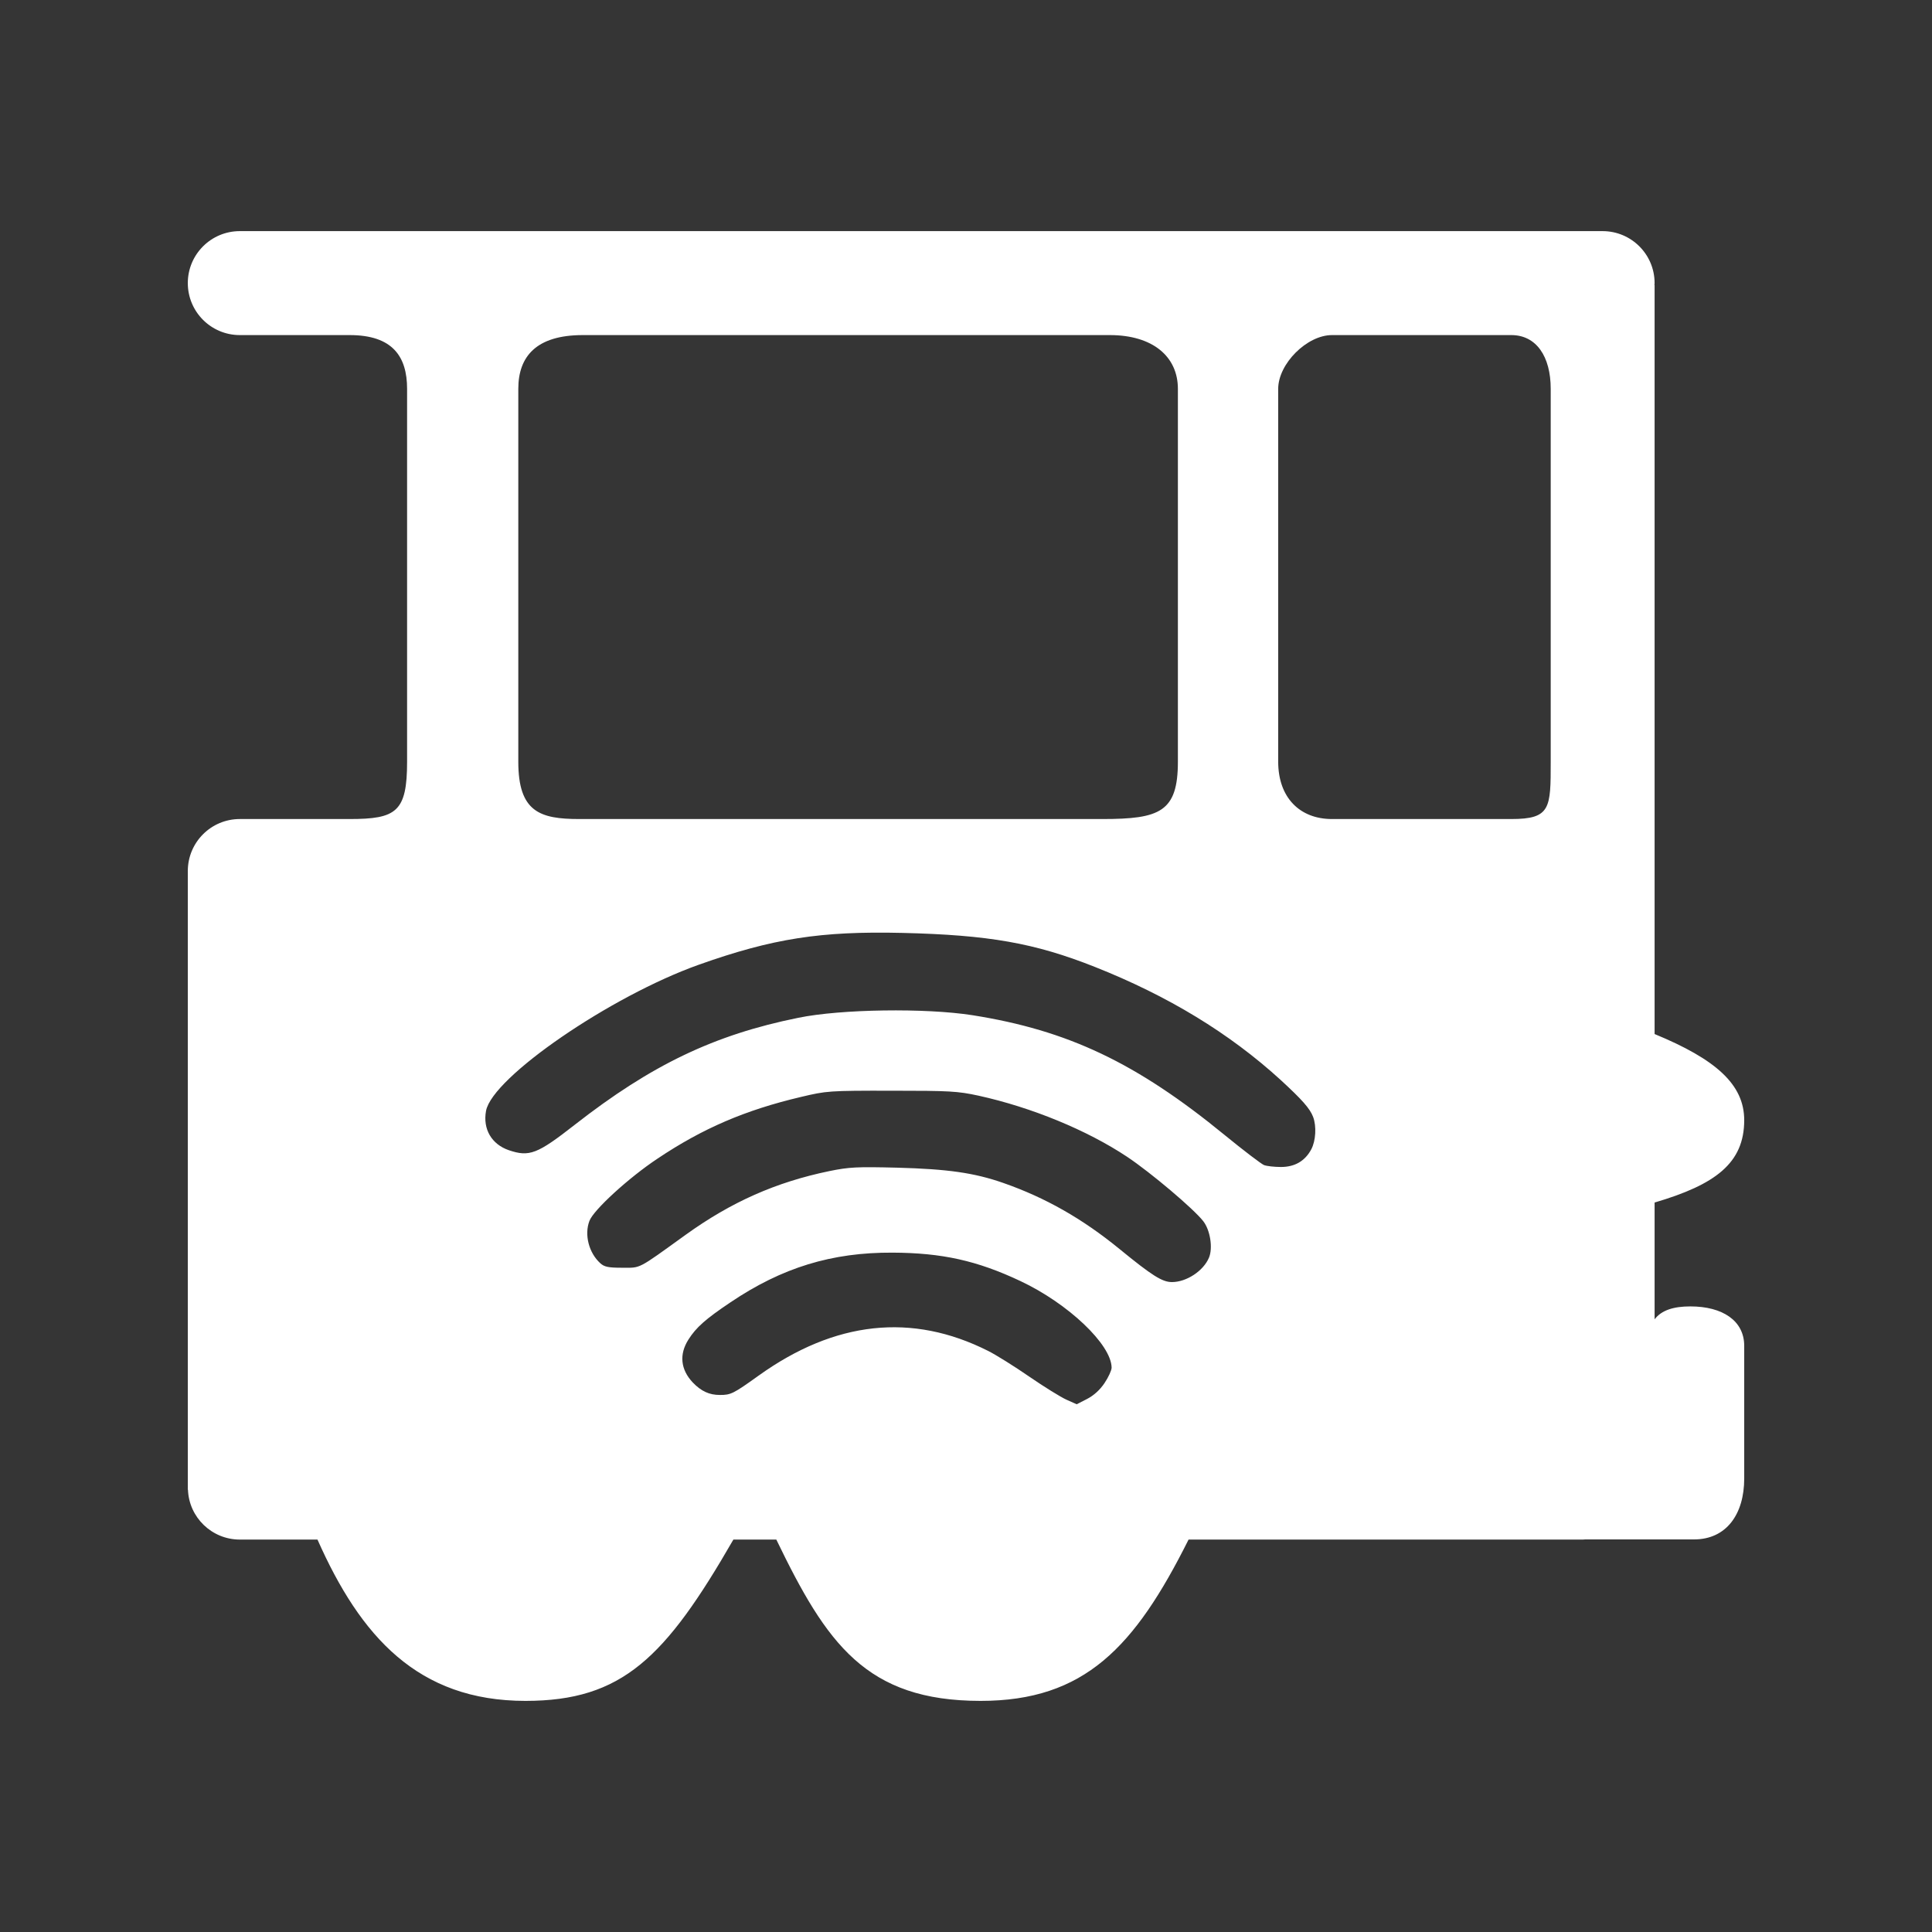 <?xml version="1.0" encoding="UTF-8"?>
<svg width="300px" height="300px" viewBox="0 0 300 300" version="1.1" xmlns="http://www.w3.org/2000/svg" xmlns:xlink="http://www.w3.org/1999/xlink">
    <rect x="0" y="0" width="300" height="300" fill="#333333" stroke="none"/>
    <title>surewan-white</title>
    <g id="services-2022" stroke="none" stroke-width="1" fill="none" fill-rule="evenodd">
        <g id="surewan-white">
            <rect id="SureWAN-White" fill-opacity="0.01" fill="#D8D8D8" x="0" y="0" width="300" height="300"></rect>
            <g id="SureWAN-White1" transform="translate(28.8, 35.4)" fill="#FFFFFF" fill-rule="nonzero">
                <g id="path1190.2e.2e.2e.2e.2e.2e.2e..2e.2e.2e..2e..-61" transform="translate(0.079, 0.063)">
                    <path d="M241.962,138.474 C241.962,132.907 237.521,129.011 228.046,125.102 L228.046,8.812 L228.022,8.812 C228.022,8.693 228.046,8.61 228.046,8.492 C228.046,4.039 224.434,0.426 219.969,0.426 L8.361,0.426 C3.896,0.426 0.284,4.039 0.284,8.492 C0.284,12.957 3.896,16.569 8.361,16.569 L25.416,16.569 C32.096,16.569 34.334,19.909 34.334,24.919 L34.334,82.809 C34.334,90.602 32.664,91.716 25.416,91.716 L8.361,91.716 C3.896,91.716 0.284,95.328 0.284,99.793 L0.284,195.855 L0.308,195.855 C0.462,200.154 4.015,203.601 8.361,203.601 L20.418,203.601 C27.086,218.63 35.992,228.65 52.715,228.65 C67.733,228.65 74.424,221.97 85.001,203.601 L91.668,203.601 C99.461,219.744 105.584,228.65 123.397,228.65 C139.54,228.65 147.333,220.3 155.682,203.601 L216.925,203.601 C217.043,203.601 217.162,203.577 217.28,203.577 L234.169,203.577 C239.179,203.577 241.962,199.681 241.962,194.114 L241.962,173.519 C241.962,169.622 238.61,167.395 233.6,167.395 C230.971,167.395 229.124,167.988 228.046,169.397 L228.046,151.265 C237.509,148.481 241.962,145.142 241.962,138.474 Z M51.602,24.919 C51.602,19.897 54.385,16.569 61.622,16.569 L143.448,16.569 C150.116,16.569 154.024,19.897 154.024,24.919 L154.024,82.809 C154.024,90.602 151.229,91.716 142.323,91.716 L61.065,91.716 C54.942,91.716 51.602,90.602 51.602,82.809 L51.602,24.919 Z M142.631,179.298 C141.908,180.376 140.961,181.229 139.907,181.773 L138.308,182.591 L136.721,181.88 C135.844,181.489 133.239,179.878 130.918,178.28 C128.62,176.693 125.754,174.904 124.57,174.312 C112.738,168.343 100.764,169.646 88.909,178.149 C84.965,180.98 84.598,181.146 82.904,181.146 C81.246,181.146 80.003,180.565 78.7,179.215 C76.793,177.19 76.556,174.845 78.025,172.536 C79.221,170.652 80.678,169.361 84.539,166.768 C92.568,161.355 100.29,158.998 109.718,159.046 C117.416,159.081 122.84,160.289 129.556,163.452 C136.993,166.945 143.697,173.317 143.732,176.906 C143.732,177.308 143.247,178.386 142.631,179.298 Z M158.844,159.839 C157.98,161.888 155.363,163.617 153.1,163.617 C151.596,163.617 150.033,162.634 144.952,158.477 C139.196,153.775 133.452,150.507 126.903,148.221 C122.39,146.646 118.281,146.065 110.405,145.852 C104.151,145.698 102.967,145.757 99.9,146.385 C91.609,148.102 84.681,151.17 77.575,156.286 C69.995,161.746 70.694,161.391 67.721,161.391 C65.577,161.391 64.961,161.261 64.334,160.692 C62.557,159.081 61.823,156.251 62.652,154.107 C63.291,152.413 68.763,147.404 73.228,144.443 C80.228,139.753 86.836,136.91 95.482,134.873 C99.473,133.926 99.805,133.89 109.54,133.902 C118.6,133.902 119.832,133.973 123.065,134.672 C131.297,136.484 139.919,140.025 146.148,144.17 C149.808,146.61 156.464,152.236 157.956,154.154 C159.046,155.54 159.484,158.347 158.844,159.839 Z M174.738,142.998 C173.767,144.822 172.18,145.746 170.025,145.746 C169.018,145.746 167.834,145.615 167.395,145.45 C166.969,145.272 164.21,143.176 161.284,140.783 C147.57,129.556 136.946,124.522 122.118,122.177 C114.858,121.04 101.712,121.218 95.079,122.58 C82.016,125.221 72.281,129.887 60.378,139.184 C54.551,143.744 53.319,144.218 50.133,143.14 C47.445,142.216 46.071,139.848 46.592,137.029 C47.575,131.806 65.933,119.216 79.635,114.337 C91.112,110.263 98.549,109.102 111.234,109.398 C124.652,109.718 131.758,110.961 141.103,114.668 C152.508,119.181 162.03,124.984 169.942,132.197 C173.317,135.3 174.525,136.662 175.023,137.976 C175.567,139.421 175.437,141.683 174.738,142.998 Z M211.915,82.809 C211.915,90.046 211.915,91.716 205.792,91.716 L177.948,91.716 C172.938,91.716 169.598,88.376 169.598,82.809 L169.598,24.919 C169.598,21.022 174.063,16.569 177.948,16.569 L205.792,16.569 C209.688,16.569 211.915,19.897 211.915,24.919 L211.915,82.809 Z" id="Shape"></path>
                </g>
            </g>
        </g>
    </g>
</svg>